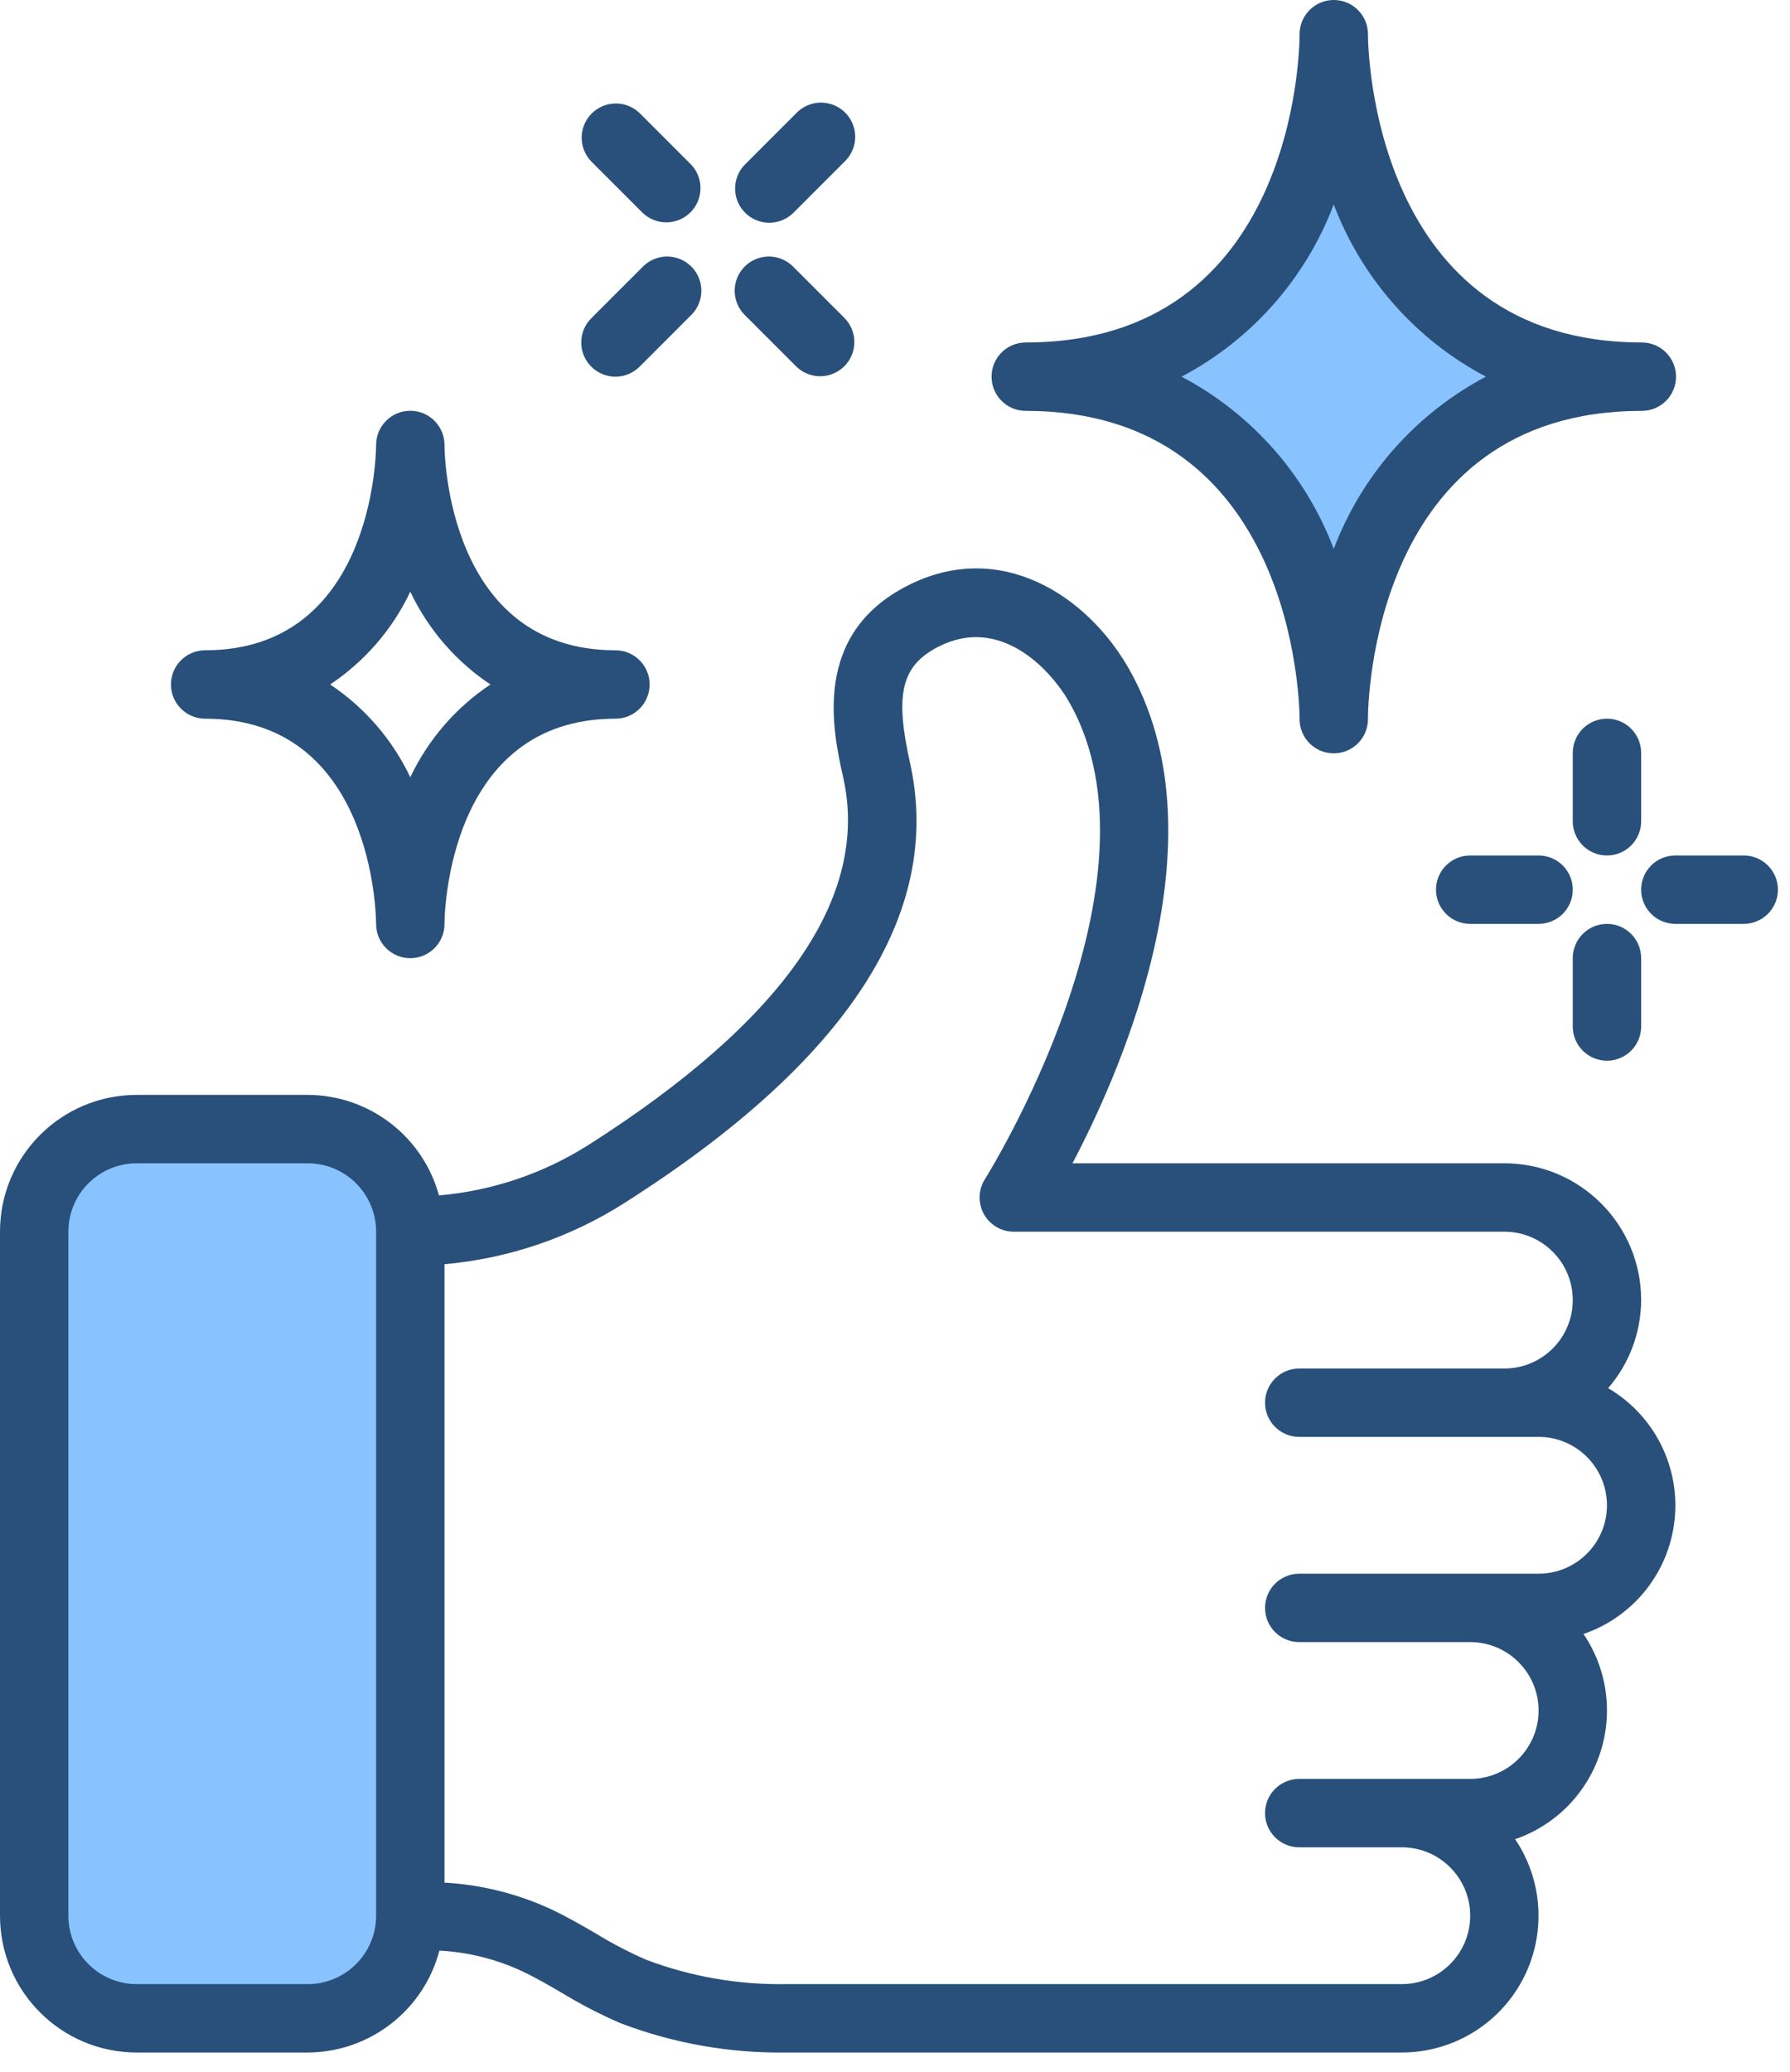 <?xml version="1.0" encoding="UTF-8"?> <svg xmlns="http://www.w3.org/2000/svg" width="89" height="103" viewBox="0 0 89 103" fill="none"> <path d="M2.082 96.275V59.847L5.724 56.204H16.653L20.296 60.367V96.275L16.653 100.438L3.643 99.918L2.082 96.275Z" fill="#89C3FF"></path> <path d="M63.489 13.01L66.091 5.204L70.775 14.571L78.061 18.735L70.775 22.898L66.091 31.224L61.928 22.898L55.163 18.735L63.489 13.01Z" fill="#89C3FF"></path> <path d="M29.25 56.917C27.012 58.335 24.466 59.193 21.826 59.419C21.021 56.476 18.351 54.432 15.3 54.423H6.8C3.044 54.423 0 57.467 0 61.223V95.222C0 98.978 3.044 102.022 6.8 102.022H15.3C18.378 102.01 21.063 99.932 21.848 96.956C23.292 97.032 24.706 97.389 26.013 98.007C26.669 98.318 27.297 98.687 27.926 99.051C28.864 99.623 29.842 100.129 30.851 100.564C33.483 101.568 36.283 102.063 39.1 102.022H69.699C72.213 102.021 74.521 100.633 75.701 98.413C76.88 96.193 76.739 93.503 75.333 91.419C77.326 90.734 78.886 89.159 79.552 87.159C80.219 85.16 79.916 82.964 78.733 81.219C81.232 80.364 83.003 78.131 83.266 75.503C83.53 72.874 82.237 70.334 79.957 69C81.011 67.784 81.593 66.231 81.599 64.623C81.599 60.867 78.555 57.823 74.799 57.823H53.325C55.984 52.76 60.815 41.443 56.113 33.212C54.044 29.596 49.721 26.767 45.13 29.107C40.339 31.541 41.412 36.35 41.928 38.659C43.246 44.581 38.981 50.725 29.25 56.917V56.917ZM15.3 98.622H6.8C4.922 98.622 3.4 97.1 3.4 95.222V61.223C3.4 59.345 4.922 57.823 6.8 57.823H15.3C17.178 57.823 18.7 59.345 18.7 61.223V95.222C18.7 97.1 17.178 98.622 15.3 98.622ZM45.247 37.919C44.478 34.48 44.824 33.076 46.671 32.139C49.67 30.609 52.164 33.159 53.162 34.902C58.243 43.8 49.063 58.465 48.97 58.613C48.638 59.137 48.618 59.799 48.916 60.342C49.215 60.885 49.785 61.222 50.404 61.223H74.799C76.677 61.223 78.199 62.745 78.199 64.623C78.199 66.5 76.677 68.023 74.799 68.023H64.599C63.66 68.023 62.899 68.784 62.899 69.723C62.899 70.661 63.66 71.422 64.599 71.422H76.499C78.377 71.422 79.899 72.945 79.899 74.823C79.899 76.7 78.377 78.222 76.499 78.222H64.599C63.66 78.222 62.899 78.984 62.899 79.922C62.899 80.861 63.66 81.622 64.599 81.622H73.099C74.977 81.622 76.499 83.145 76.499 85.022C76.499 86.9 74.977 88.422 73.099 88.422H64.599C63.66 88.422 62.899 89.183 62.899 90.122C62.899 91.061 63.66 91.822 64.599 91.822H69.699C71.577 91.822 73.099 93.345 73.099 95.222C73.099 97.1 71.577 98.622 69.699 98.622H39.1C36.721 98.664 34.355 98.253 32.13 97.412C31.268 97.036 30.434 96.601 29.632 96.11C28.925 95.698 28.215 95.29 27.479 94.938C25.79 94.144 23.963 93.682 22.1 93.578V62.839C25.294 62.556 28.372 61.507 31.074 59.779C42.141 52.745 46.909 45.389 45.247 37.919V37.919Z" fill="#28507A"></path> <path d="M64.616 1.674V1.709V1.723C64.616 2.349 64.462 17.023 51.001 17.023C50.062 17.023 49.301 17.784 49.301 18.723C49.301 19.662 50.062 20.423 51.001 20.423C64.409 20.423 64.615 35.101 64.616 35.723C64.603 36.662 65.354 37.433 66.293 37.446C67.232 37.458 68.004 36.708 68.016 35.769V35.733V35.723C68.016 35.097 68.171 20.423 81.633 20.423C82.572 20.423 83.333 19.662 83.333 18.723C83.333 17.784 82.572 17.023 81.633 17.023C68.224 17.023 68.019 2.345 68.016 1.723C68.029 0.784 67.278 0.013 66.339 0C65.4 -0.013 64.629 0.738 64.616 1.677V1.674ZM73.881 18.723C70.4 20.559 67.709 23.604 66.314 27.284C64.921 23.603 62.23 20.558 58.748 18.723C62.23 16.887 64.921 13.843 66.314 10.162C67.709 13.842 70.4 16.887 73.881 18.723V18.723Z" fill="#28507A"></path> <path d="M22.1 22.123V22.113C22.097 21.174 21.334 20.415 20.395 20.418C19.456 20.421 18.697 21.184 18.7 22.123C18.7 22.539 18.557 32.323 10.2 32.323C9.261 32.323 8.5 33.084 8.5 34.023C8.5 34.962 9.261 35.723 10.2 35.723C18.557 35.723 18.7 45.51 18.7 45.923V45.933C18.703 46.872 19.466 47.631 20.405 47.628C21.344 47.625 22.103 46.862 22.1 45.923C22.1 45.506 22.243 35.723 30.6 35.723C31.539 35.723 32.3 34.962 32.3 34.023C32.3 33.084 31.539 32.323 30.6 32.323C22.243 32.323 22.1 22.536 22.1 22.123ZM24.385 34.023C22.663 35.171 21.286 36.765 20.4 38.635C19.514 36.765 18.137 35.171 16.415 34.023C18.137 32.875 19.514 31.281 20.4 29.411C21.286 31.281 22.663 32.875 24.385 34.023Z" fill="#28507A"></path> <path d="M79.899 35.723C78.96 35.723 78.199 36.484 78.199 37.423V40.823C78.199 41.761 78.96 42.523 79.899 42.523C80.838 42.523 81.599 41.761 81.599 40.823V37.423C81.599 36.484 80.838 35.723 79.899 35.723Z" fill="#28507A"></path> <path d="M79.899 52.723C80.838 52.723 81.599 51.962 81.599 51.023V47.623C81.599 46.684 80.838 45.923 79.899 45.923C78.96 45.923 78.199 46.684 78.199 47.623V51.023C78.199 51.962 78.96 52.723 79.899 52.723Z" fill="#28507A"></path> <path d="M83.299 45.922H86.699C87.638 45.922 88.399 45.161 88.399 44.222C88.399 43.283 87.638 42.522 86.699 42.522H83.299C82.36 42.522 81.599 43.283 81.599 44.222C81.599 45.161 82.36 45.922 83.299 45.922Z" fill="#28507A"></path> <path d="M76.499 45.922C77.438 45.922 78.199 45.161 78.199 44.222C78.199 43.283 77.438 42.522 76.499 42.522H73.099C72.16 42.522 71.399 43.283 71.399 44.222C71.399 45.161 72.16 45.922 73.099 45.922H76.499Z" fill="#28507A"></path> <path d="M37.048 15.675L39.598 18.225C40.265 18.869 41.325 18.86 41.981 18.204C42.637 17.548 42.646 16.488 42.002 15.821L39.452 13.271C39.025 12.829 38.393 12.652 37.798 12.807C37.204 12.963 36.74 13.427 36.584 14.022C36.429 14.616 36.606 15.248 37.048 15.675V15.675Z" fill="#28507A"></path> <path d="M31.948 10.575C32.615 11.22 33.675 11.21 34.331 10.555C34.987 9.899 34.996 8.839 34.352 8.171L31.802 5.621C31.135 4.977 30.075 4.986 29.419 5.642C28.763 6.298 28.754 7.358 29.398 8.025L31.948 10.575Z" fill="#28507A"></path> <path d="M29.398 18.225C30.062 18.889 31.138 18.889 31.802 18.225L34.352 15.675C34.794 15.248 34.971 14.616 34.815 14.022C34.66 13.427 34.196 12.963 33.601 12.807C33.007 12.652 32.375 12.829 31.948 13.271L29.398 15.821C28.734 16.485 28.734 17.561 29.398 18.225Z" fill="#28507A"></path> <path d="M38.25 11.072C38.7 11.072 39.133 10.893 39.452 10.574L42.002 8.024C42.444 7.597 42.621 6.965 42.465 6.371C42.31 5.776 41.845 5.312 41.251 5.156C40.657 5.001 40.025 5.178 39.598 5.62L37.048 8.17C36.562 8.656 36.416 9.387 36.679 10.022C36.943 10.658 37.562 11.072 38.25 11.072V11.072Z" fill="#28507A"></path> </svg> 